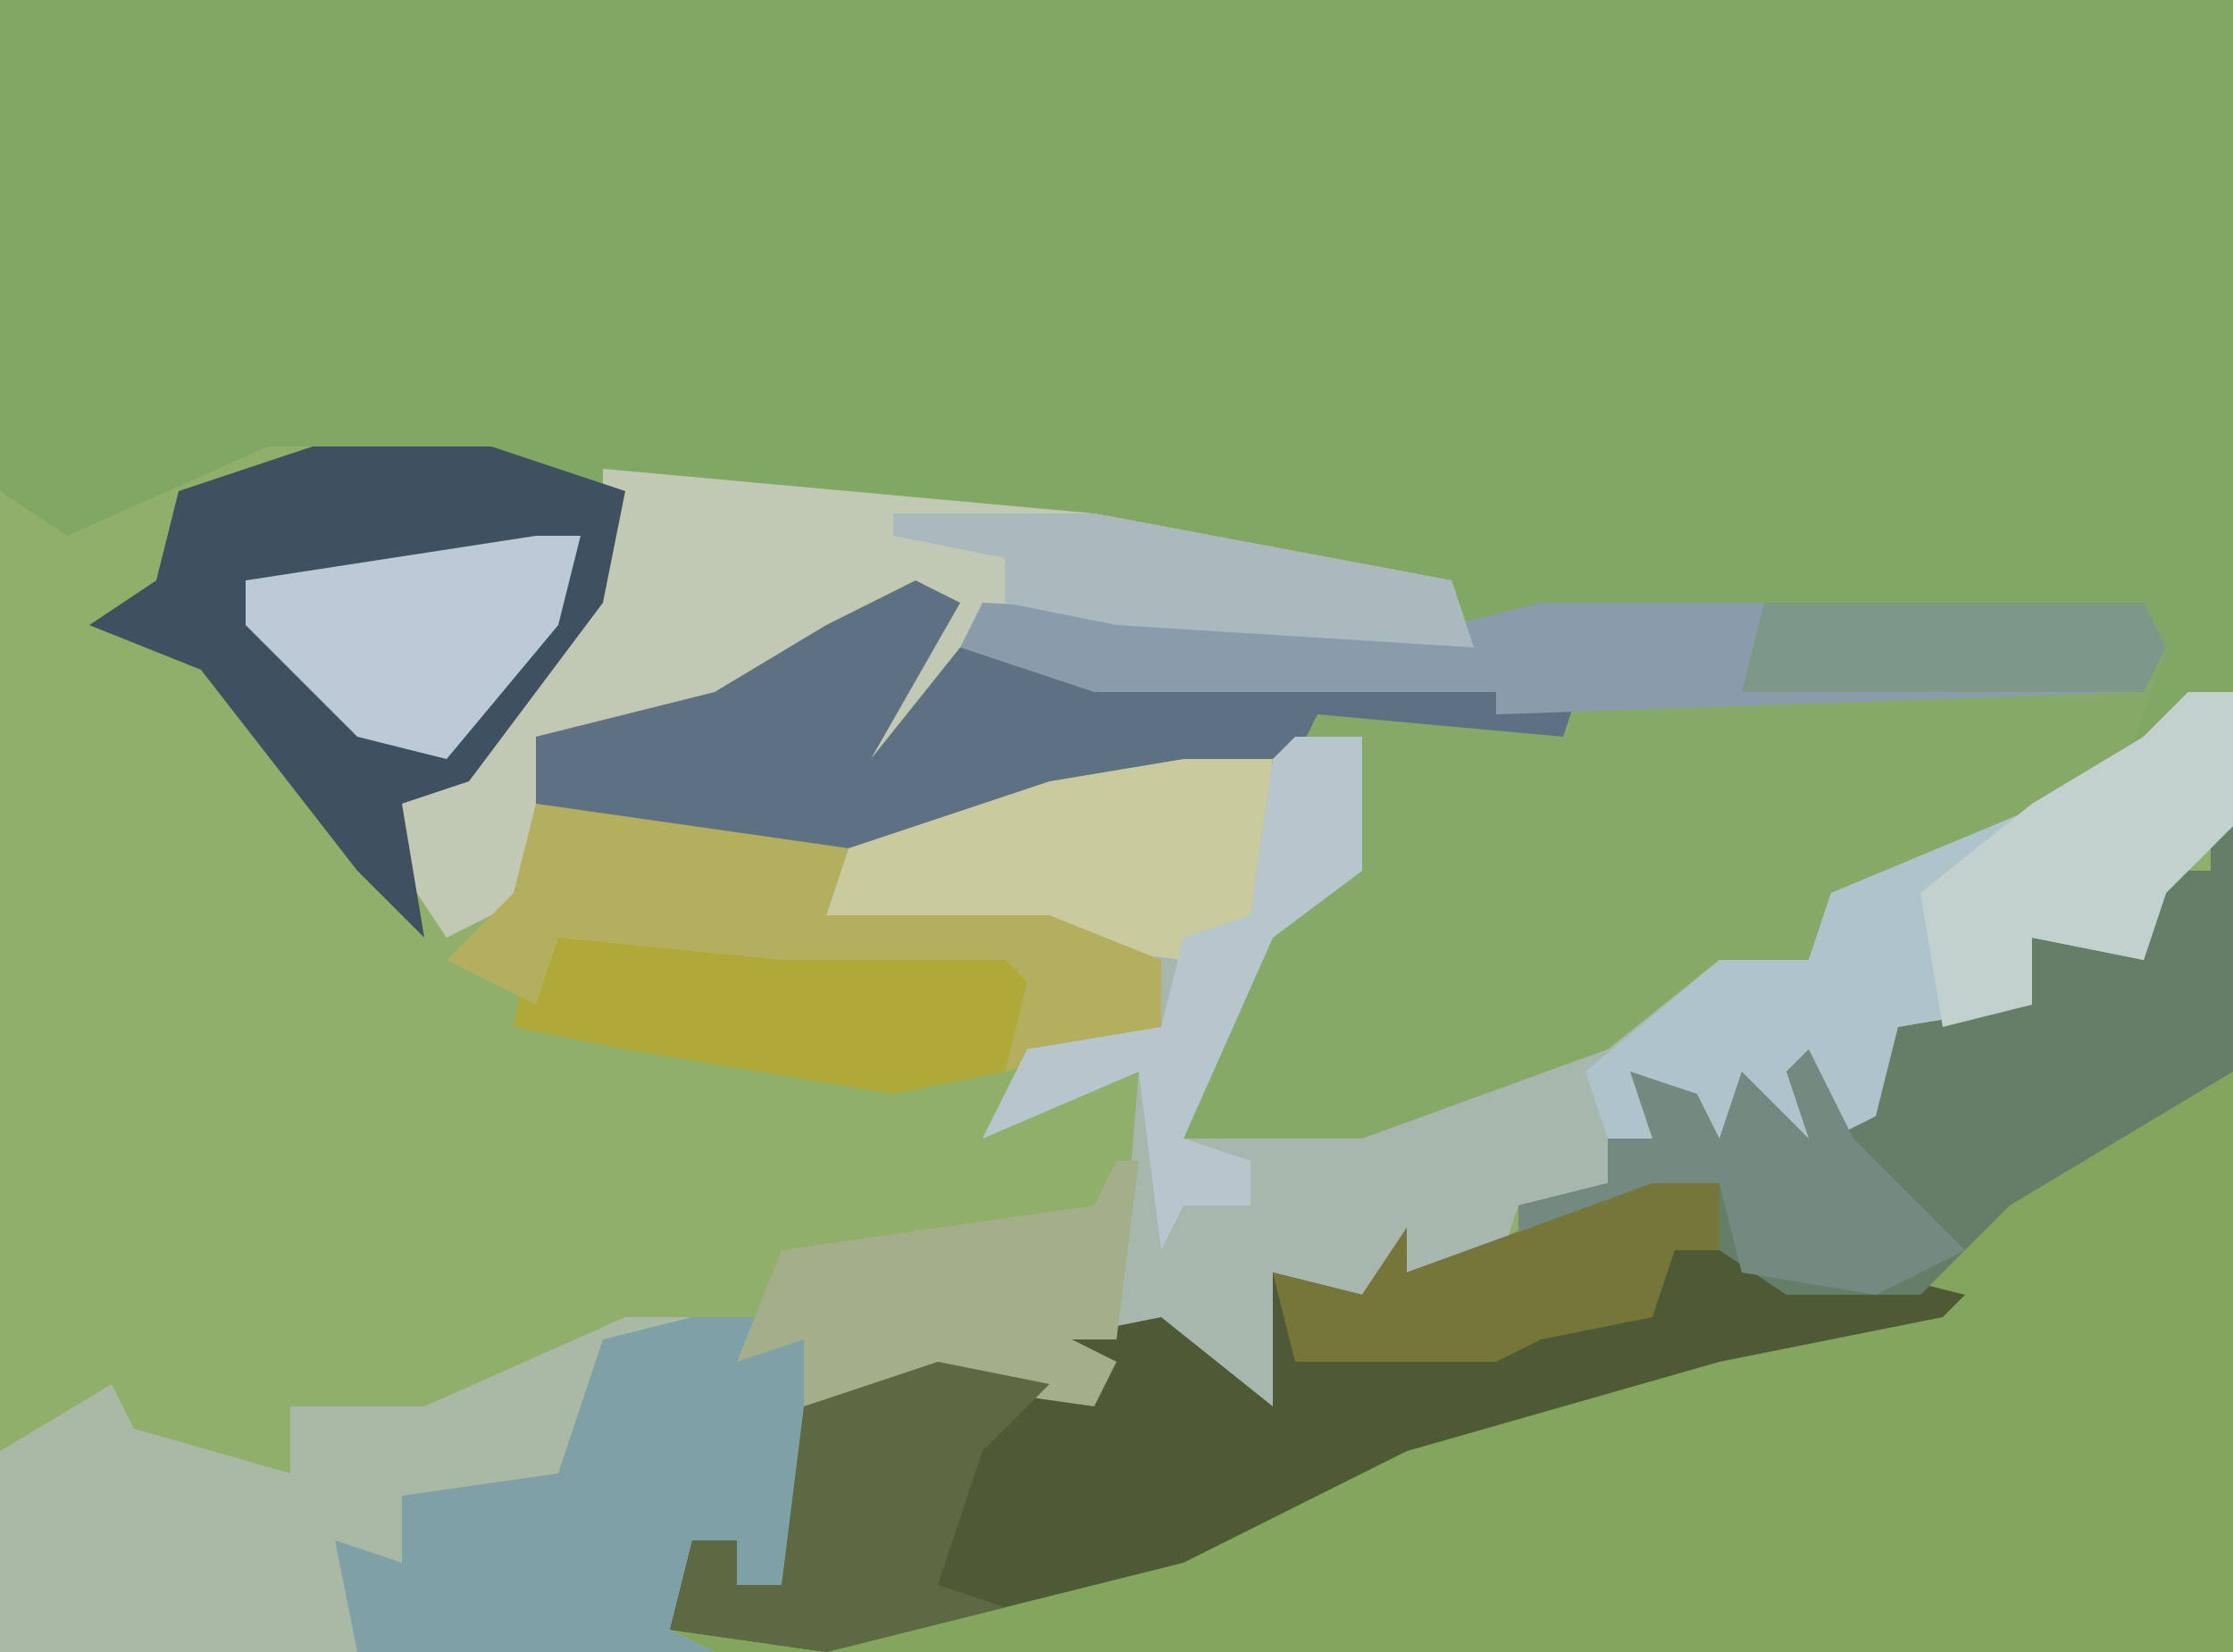 <?xml version="1.0" encoding="UTF-8"?>
<svg version="1.1" xmlns="http://www.w3.org/2000/svg" width="100" height="74">
<path d="M0,0 L100,0 L100,74 L0,74 Z " fill="#90AF6A" transform="translate(0,0)"/>
<path d="M0,0 L100,0 L100,31 L94,36 L82,41 L81,43 L74,46 L68,50 L61,52 L55,52 L53,51 L56,42 L60,39 L61,33 L45,37 L41,38 L28,38 L24,36 L24,33 L32,31 L37,28 L43,26 L39,34 L44,27 L65,28 L65,26 L57,26 L49,24 L35,23 L28,22 L27,27 L21,35 L18,36 L19,42 L16,39 L9,30 L4,28 L7,26 L8,22 L14,20 L12,20 L3,24 L0,22 Z " fill="#80A763" transform="translate(0,0)"/>
<path d="M0,0 L1,0 L1,37 L-67,37 L-69,36 L-68,32 L-66,32 L-66,34 L-64,34 L-63,26 L-57,24 L-50,25 L-49,24 L-52,23 L-47,22 L-42,26 L-42,20 L-38,21 L-36,18 L-36,20 L-32,19 L-29,16 L-27,16 L-27,14 L-25,14 L-26,11 L-23,12 L-22,14 L-21,11 L-18,14 L-19,11 L-17,10 L-16,13 L-14,9 L-8,8 L-8,5 L-3,6 L-2,2 L0,2 Z " fill="#83A55D" transform="translate(99,37)"/>
<path d="M0,0 L2,1 L-2,8 L3,1 L24,2 L28,1 L55,1 L56,3 L54,9 L47,13 L41,15 L40,17 L33,20 L27,24 L20,26 L14,26 L12,25 L15,16 L19,13 L20,7 L4,11 L0,12 L-13,12 L-17,10 L-17,7 L-9,5 L-4,2 Z " fill="#85A967" transform="translate(41,26)"/>
<path d="M0,0 L2,0 L2,6 L-1,9 L-2,12 L-7,11 L-7,14 L-13,15 L-14,19 L-16,20 L-17,18 L-17,20 L-21,20 L-23,19 L-24,20 L-26,20 L-26,22 L-30,23 L-31,26 L-35,26 L-37,28 L-40,27 L-41,32 L-46,31 L-48,29 L-47,17 L-54,20 L-52,16 L-46,15 L-46,12 L-61,10 L-60,7 L-51,4 L-37,2 L-37,8 L-41,11 L-45,20 L-37,20 L-26,16 L-21,12 L-17,12 L-16,9 L-4,4 Z " fill="#A8B7AD" transform="translate(98,31)"/>
<path d="M0,0 L2,1 L0,4 L1,8 L-1,13 L-3,13 L-3,11 L-5,11 L-6,15 L-4,16 L-36,16 L-36,7 L-31,4 L-30,6 L-23,8 L-23,5 L-17,5 L-8,1 L-3,1 L-1,1 Z " fill="#A9B9A5" transform="translate(36,58)"/>
<path d="M0,0 L3,0 L4,3 L10,4 L14,5 L13,6 L3,8 L-11,12 L-21,17 L-37,21 L-44,20 L-43,16 L-41,16 L-41,18 L-39,18 L-38,10 L-32,8 L-25,9 L-24,8 L-27,7 L-22,6 L-17,10 L-17,4 L-13,5 L-11,2 L-11,4 Z " fill="#4D5A35" transform="translate(74,53)"/>
<path d="M0,0 L22,2 L38,5 L39,8 L17,7 L12,14 L11,12 L15,6 L10,8 L5,11 L0,12 L-3,12 L-3,19 L-7,21 L-9,18 L-9,15 L-4,11 L0,4 Z " fill="#C1C9B5" transform="translate(27,21)"/>
<path d="M0,0 L8,0 L14,2 L13,7 L7,15 L4,16 L5,22 L2,19 L-5,10 L-10,8 L-7,6 L-6,2 Z " fill="#3F5160" transform="translate(14,20)"/>
<path d="M0,0 L1,0 L1,11 L-9,17 L-13,21 L-19,21 L-22,19 L-22,16 L-31,19 L-31,17 L-27,16 L-27,14 L-25,14 L-26,11 L-23,12 L-22,14 L-21,11 L-18,14 L-19,11 L-17,10 L-16,13 L-14,9 L-8,8 L-8,5 L-3,6 L-2,2 L0,2 Z " fill="#667D67" transform="translate(99,37)"/>
<path d="M0,0 L2,1 L-2,8 L2,3 L10,4 L30,4 L29,7 L18,6 L17,8 L4,11 L0,12 L-13,12 L-17,10 L-17,7 L-9,5 L-4,2 Z " fill="#5D7182" transform="translate(41,26)"/>
<path d="M0,0 L2,0 L2,6 L-1,9 L-2,12 L-7,11 L-7,14 L-13,15 L-14,19 L-16,20 L-17,18 L-17,20 L-21,20 L-23,19 L-24,20 L-26,20 L-27,17 L-21,12 L-17,12 L-16,9 L-4,4 Z " fill="#AEC3CA" transform="translate(98,31)"/>
<path d="M0,0 L2,1 L0,4 L1,8 L-1,13 L-3,13 L-3,11 L-5,11 L-6,15 L-4,16 L-20,16 L-21,11 L-18,12 L-18,9 L-11,8 L-9,2 L-5,1 L-1,1 Z " fill="#7DA1A7" transform="translate(36,58)"/>
<path d="M0,0 L21,1 L25,0 L52,0 L53,2 L52,4 L23,5 L23,4 L5,4 L-1,2 Z " fill="#8A9CAC" transform="translate(44,27)"/>
<path d="M0,0 L14,1 L21,1 L23,3 L21,7 L16,8 L4,6 L-1,5 Z " fill="#AFA937" transform="translate(24,41)"/>
<path d="M0,0 L4,0 L3,7 L0,9 L-16,7 L-15,4 L-6,1 Z " fill="#C9CA9E" transform="translate(53,34)"/>
<path d="M0,0 L14,2 L13,5 L23,5 L28,7 L28,10 L21,12 L22,8 L21,7 L11,7 L1,6 L0,9 L-4,7 L-1,4 Z " fill="#B4AF5E" transform="translate(24,36)"/>
<path d="M0,0 L1,0 L0,8 L-2,8 L0,9 L-1,11 L-8,10 L-9,11 L-14,11 L-14,8 L-17,9 L-15,4 L-1,2 Z " fill="#A3AF8A" transform="translate(50,52)"/>
<path d="M0,0 L5,1 L2,4 L0,10 L3,11 L-5,13 L-12,12 L-11,8 L-9,8 L-9,10 L-7,10 L-6,2 Z " fill="#5D6943" transform="translate(42,61)"/>
<path d="M0,0 L2,0 L2,6 L-1,9 L-2,12 L-7,11 L-7,14 L-11,15 L-12,9 L-7,5 L-2,2 Z " fill="#C2D1CE" transform="translate(98,31)"/>
<path d="M0,0 L2,0 L1,4 L-4,10 L-8,9 L-13,4 L-13,2 Z " fill="#BCC9D7" transform="translate(24,24)"/>
<path d="M0,0 L2,4 L7,9 L3,11 L-3,10 L-4,6 L-13,9 L-13,7 L-9,6 L-9,4 L-7,4 L-8,1 L-5,2 L-4,4 L-3,1 L0,4 L-1,1 Z " fill="#748A81" transform="translate(81,47)"/>
<path d="M0,0 L3,0 L3,6 L-1,9 L-5,18 L-2,19 L-2,21 L-5,21 L-6,23 L-7,15 L-14,18 L-12,14 L-6,13 L-5,9 L-2,8 L-1,1 Z " fill="#B7C6CD" transform="translate(58,33)"/>
<path d="M0,0 L3,0 L3,3 L1,3 L0,6 L-5,7 L-7,8 L-16,8 L-17,4 L-13,5 L-11,2 L-11,4 Z " fill="#76763A" transform="translate(74,53)"/>
<path d="M0,0 L9,0 L25,3 L26,6 L10,5 L5,4 L5,2 L0,1 Z " fill="#AAB9BE" transform="translate(40,23)"/>
<path d="M0,0 L17,0 L18,2 L17,4 L-1,4 Z " fill="#7D9888" transform="translate(79,27)"/>
</svg>
